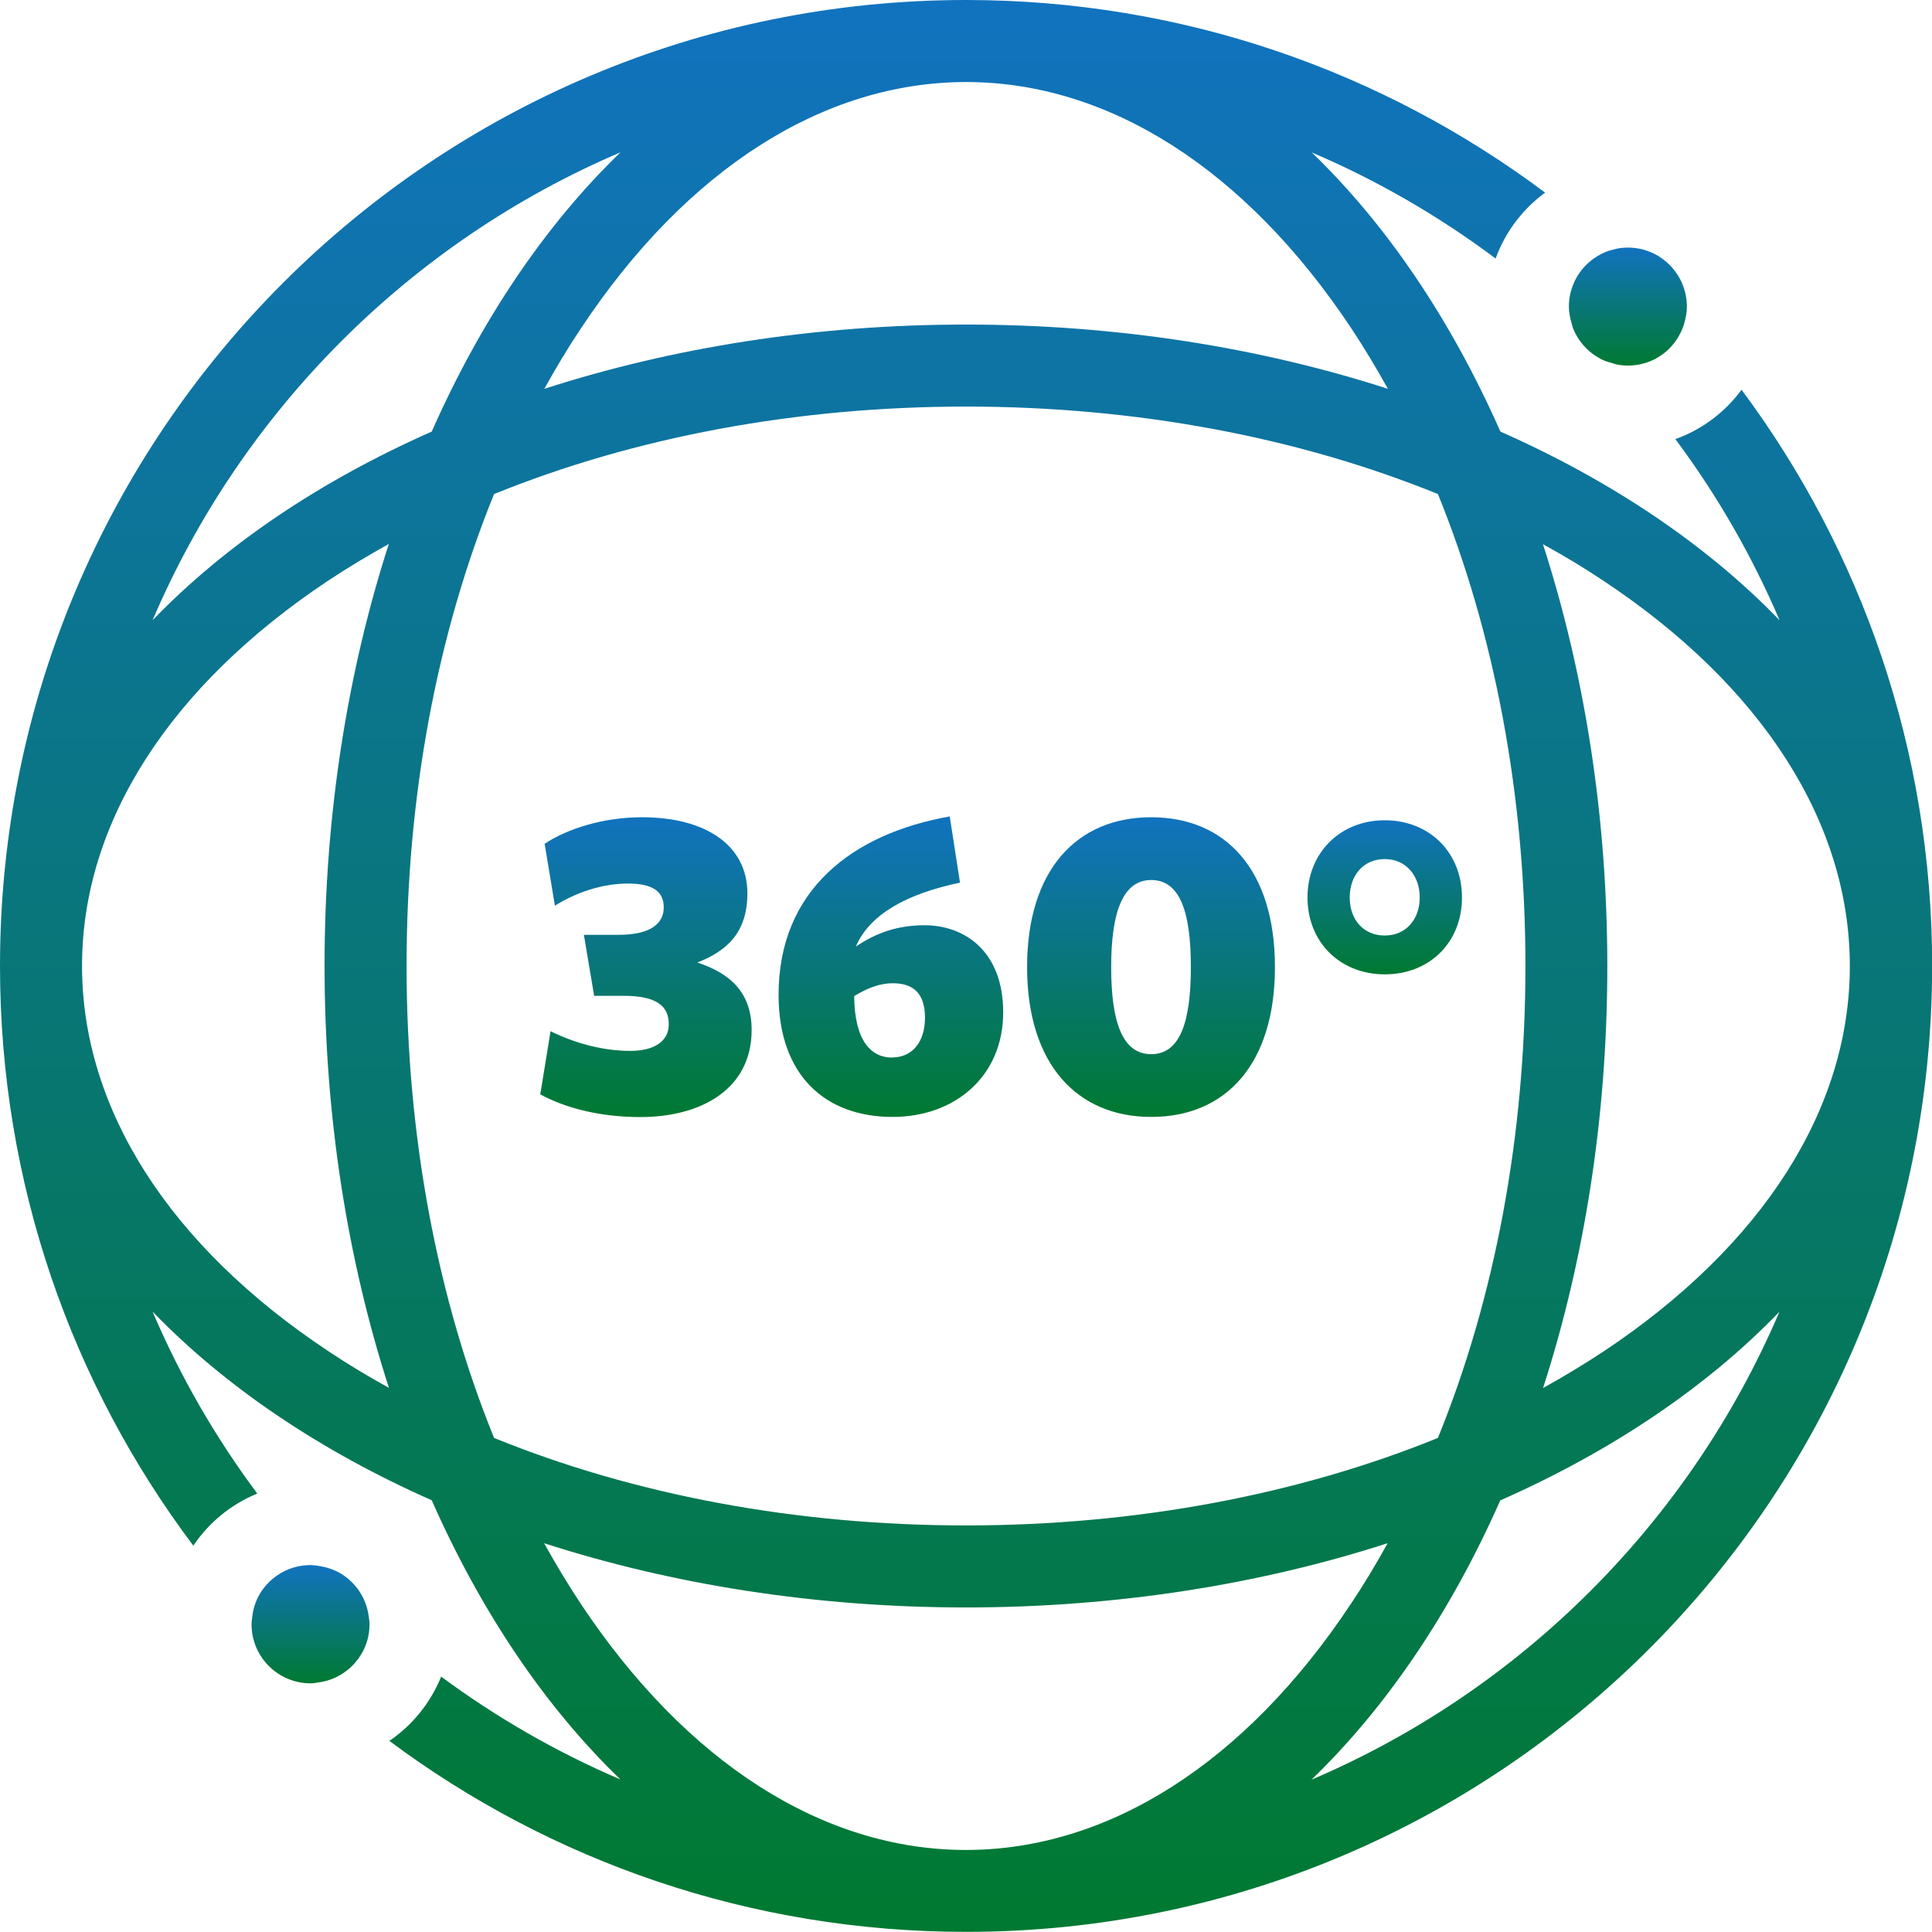 <svg width="100" height="100" viewBox="0 0 100 100" fill="none" xmlns="http://www.w3.org/2000/svg">
<g clip-path="url(#clip0_10825_34943)">
<path d="M90.136 20.181C89.28 21.342 88.098 22.233 86.718 22.729C88.869 25.616 90.681 28.757 92.11 32.104C88.36 28.22 83.435 24.894 77.661 22.339C75.106 16.558 71.78 11.633 67.896 7.89C71.299 9.341 74.49 11.194 77.413 13.381C77.915 12.001 78.814 10.819 79.975 9.97C71.618 3.715 61.244 0 50 0C22.389 0 0 22.389 0 50C0 61.258 3.722 71.646 10.006 80.003C10.812 78.807 11.959 77.859 13.317 77.307C11.159 74.413 9.333 71.257 7.897 67.888C11.647 71.773 16.572 75.099 22.346 77.653C24.901 83.435 28.227 88.36 32.111 92.103C28.8 90.688 25.694 88.897 22.835 86.782C22.283 88.14 21.349 89.294 20.153 90.108C28.482 96.32 38.813 99.993 50.007 99.993C77.618 99.993 100.007 77.604 100.007 49.993C100.007 38.82 96.342 28.503 90.143 20.174L90.136 20.181ZM79.868 28.17C80.951 28.765 81.998 29.394 83.003 30.067C91.226 35.522 95.747 42.605 95.747 50.007C95.747 57.409 91.219 64.485 83.003 69.948C81.998 70.613 80.951 71.243 79.868 71.844C81.998 65.249 83.194 57.84 83.194 50.014C83.194 42.188 81.998 34.779 79.868 28.184V28.17ZM50 4.246C57.402 4.246 64.478 8.774 69.941 16.99C70.606 17.995 71.236 19.042 71.837 20.125C65.242 17.995 57.833 16.799 50.007 16.799C42.181 16.799 34.772 17.995 28.177 20.125C28.772 19.042 29.401 17.995 30.074 16.99C35.529 8.767 42.612 4.246 50.014 4.246H50ZM32.111 7.89C28.227 11.64 24.901 16.565 22.346 22.339C16.565 24.894 11.64 28.22 7.897 32.104C12.532 21.243 21.25 12.518 32.119 7.883L32.111 7.89ZM20.125 71.83C19.042 71.236 17.995 70.606 16.99 69.933C8.767 64.478 4.246 57.395 4.246 49.993C4.246 42.591 8.774 35.515 16.99 30.052C17.995 29.387 19.042 28.757 20.125 28.156C17.995 34.751 16.799 42.16 16.799 49.986C16.799 57.812 17.995 65.221 20.125 71.816V71.83ZM21.044 50C21.044 41.211 22.622 32.826 25.573 25.573C32.819 22.63 41.211 21.044 50 21.044C58.789 21.044 67.174 22.622 74.427 25.573C77.371 32.819 78.956 41.211 78.956 50C78.956 58.789 77.378 67.174 74.427 74.427C67.181 77.371 58.789 78.956 50 78.956C41.211 78.956 32.826 77.378 25.573 74.427C22.63 67.181 21.044 58.789 21.044 50V50ZM50 95.754C42.598 95.754 35.522 91.226 30.059 83.01C29.394 82.005 28.765 80.958 28.163 79.876C34.758 82.005 42.167 83.201 49.993 83.201C57.819 83.201 65.228 82.005 71.823 79.876C71.228 80.958 70.599 82.005 69.926 83.01C64.471 91.233 57.388 95.754 49.986 95.754H50ZM67.888 92.11C71.773 88.36 75.099 83.435 77.653 77.661C83.435 75.106 88.36 71.78 92.103 67.896C87.468 78.757 78.75 87.482 67.881 92.117L67.888 92.11Z" fill="url(#paint0_linear_10825_34943)"/>
<path d="M17.775 81.531C17.386 81.269 16.926 81.107 16.43 81.043C16.31 81.029 16.19 81.008 16.069 81.008C15.44 81.008 14.852 81.199 14.364 81.531C14.039 81.751 13.755 82.034 13.536 82.359C13.274 82.748 13.111 83.201 13.055 83.689C13.041 83.817 13.02 83.937 13.02 84.072C13.02 85.756 14.385 87.129 16.076 87.129C16.211 87.129 16.338 87.107 16.466 87.086C17.966 86.895 19.126 85.621 19.126 84.072C19.126 83.944 19.105 83.824 19.091 83.704C18.985 82.805 18.497 82.027 17.782 81.538L17.775 81.531Z" fill="url(#paint1_linear_10825_34943)"/>
<path d="M81.446 17.053C81.757 17.782 82.337 18.37 83.073 18.681C83.179 18.724 83.293 18.752 83.399 18.78C83.484 18.801 83.561 18.837 83.646 18.858C83.844 18.9 84.05 18.922 84.262 18.922C84.686 18.922 85.083 18.837 85.451 18.681C85.635 18.603 85.805 18.511 85.967 18.398C86.123 18.292 86.264 18.179 86.392 18.051C86.781 17.662 87.071 17.174 87.206 16.622C87.269 16.381 87.312 16.134 87.312 15.872C87.312 14.818 86.781 13.89 85.967 13.339C85.805 13.225 85.635 13.133 85.451 13.056C85.083 12.9 84.686 12.815 84.262 12.815C84.05 12.815 83.844 12.836 83.646 12.879C83.604 12.886 83.569 12.907 83.526 12.914C83.37 12.949 83.215 12.992 83.073 13.056C82.528 13.289 82.061 13.671 81.729 14.159C81.509 14.485 81.354 14.853 81.269 15.249C81.226 15.447 81.205 15.652 81.205 15.865C81.205 16.162 81.262 16.445 81.34 16.714C81.375 16.827 81.396 16.94 81.446 17.053V17.053Z" fill="url(#paint2_linear_10825_34943)"/>
<path d="M36.102 49.816C37.624 49.222 38.685 48.266 38.685 46.236C38.685 43.78 36.562 42.301 33.23 42.301C31.22 42.301 29.366 42.895 28.191 43.674L28.722 46.879C29.847 46.172 31.199 45.733 32.501 45.733C33.803 45.733 34.355 46.151 34.355 46.971C34.355 47.792 33.689 48.387 32.012 48.387H30.222L30.753 51.543H32.253C34.001 51.543 34.616 52.073 34.616 53.022C34.616 53.906 33.845 54.394 32.628 54.394C31.17 54.394 29.713 53.977 28.496 53.375L27.965 56.645C29.267 57.352 31.057 57.819 33.138 57.819C36.343 57.819 38.905 56.34 38.905 53.312C38.905 51.415 37.843 50.396 36.102 49.823V49.816Z" fill="url(#paint3_linear_10825_34943)"/>
<path d="M51.925 52.399C51.925 49.243 49.937 47.891 47.856 47.891C46.483 47.891 45.38 48.266 44.297 48.995C45.026 47.297 46.972 46.257 49.689 45.684L49.158 42.259C44.141 43.143 40.299 46.059 40.299 51.493C40.299 55.626 42.684 57.812 46.2 57.812C49.427 57.812 51.925 55.71 51.925 52.399V52.399ZM46.179 54.741C45.118 54.741 44.233 53.92 44.212 51.557C44.898 51.139 45.556 50.892 46.2 50.892C47.283 50.892 47.877 51.422 47.877 52.682C47.877 53.941 47.212 54.734 46.179 54.734V54.741Z" fill="url(#paint4_linear_10825_34943)"/>
<path d="M59.587 57.812C63.451 57.812 65.991 55.074 65.991 50.057C65.991 45.04 63.451 42.301 59.587 42.301C55.724 42.301 53.162 45.04 53.162 50.057C53.162 55.074 55.745 57.812 59.587 57.812V57.812ZM59.587 45.549C61.066 45.549 61.639 47.184 61.639 50.057C61.639 52.929 61.066 54.564 59.587 54.564C58.108 54.564 57.514 52.929 57.514 50.057C57.514 47.184 58.13 45.549 59.587 45.549Z" fill="url(#paint5_linear_10825_34943)"/>
<path d="M71.674 50.432C73.995 50.432 75.672 48.776 75.672 46.455C75.672 44.134 73.995 42.457 71.674 42.457C69.353 42.457 67.676 44.155 67.676 46.455C67.676 48.755 69.353 50.432 71.674 50.432ZM71.674 44.466C72.778 44.466 73.485 45.33 73.485 46.455C73.485 47.58 72.778 48.422 71.674 48.422C70.57 48.422 69.862 47.601 69.862 46.455C69.862 45.309 70.57 44.466 71.674 44.466V44.466Z" fill="url(#paint6_linear_10825_34943)"/>
</g>
<defs>
<linearGradient id="paint0_linear_10825_34943" x1="50.004" y1="0" x2="50.004" y2="99.993" gradientUnits="userSpaceOnUse">
<stop stop-color="#1173BF"/>
<stop offset="1" stop-color="#007931"/>
</linearGradient>
<linearGradient id="paint1_linear_10825_34943" x1="16.073" y1="81.008" x2="16.073" y2="87.129" gradientUnits="userSpaceOnUse">
<stop stop-color="#1173BF"/>
<stop offset="1" stop-color="#007931"/>
</linearGradient>
<linearGradient id="paint2_linear_10825_34943" x1="84.258" y1="12.815" x2="84.258" y2="18.922" gradientUnits="userSpaceOnUse">
<stop stop-color="#1173BF"/>
<stop offset="1" stop-color="#007931"/>
</linearGradient>
<linearGradient id="paint3_linear_10825_34943" x1="33.435" y1="42.301" x2="33.435" y2="57.819" gradientUnits="userSpaceOnUse">
<stop stop-color="#1173BF"/>
<stop offset="1" stop-color="#007931"/>
</linearGradient>
<linearGradient id="paint4_linear_10825_34943" x1="46.112" y1="42.259" x2="46.112" y2="57.812" gradientUnits="userSpaceOnUse">
<stop stop-color="#1173BF"/>
<stop offset="1" stop-color="#007931"/>
</linearGradient>
<linearGradient id="paint5_linear_10825_34943" x1="59.577" y1="42.301" x2="59.577" y2="57.812" gradientUnits="userSpaceOnUse">
<stop stop-color="#1173BF"/>
<stop offset="1" stop-color="#007931"/>
</linearGradient>
<linearGradient id="paint6_linear_10825_34943" x1="71.674" y1="42.457" x2="71.674" y2="50.432" gradientUnits="userSpaceOnUse">
<stop stop-color="#1173BF"/>
<stop offset="1" stop-color="#007931"/>
</linearGradient>
<clipPath id="clip0_10825_34943">
<rect width="100" height="100" fill="white"/>
</clipPath>
</defs>
</svg>
